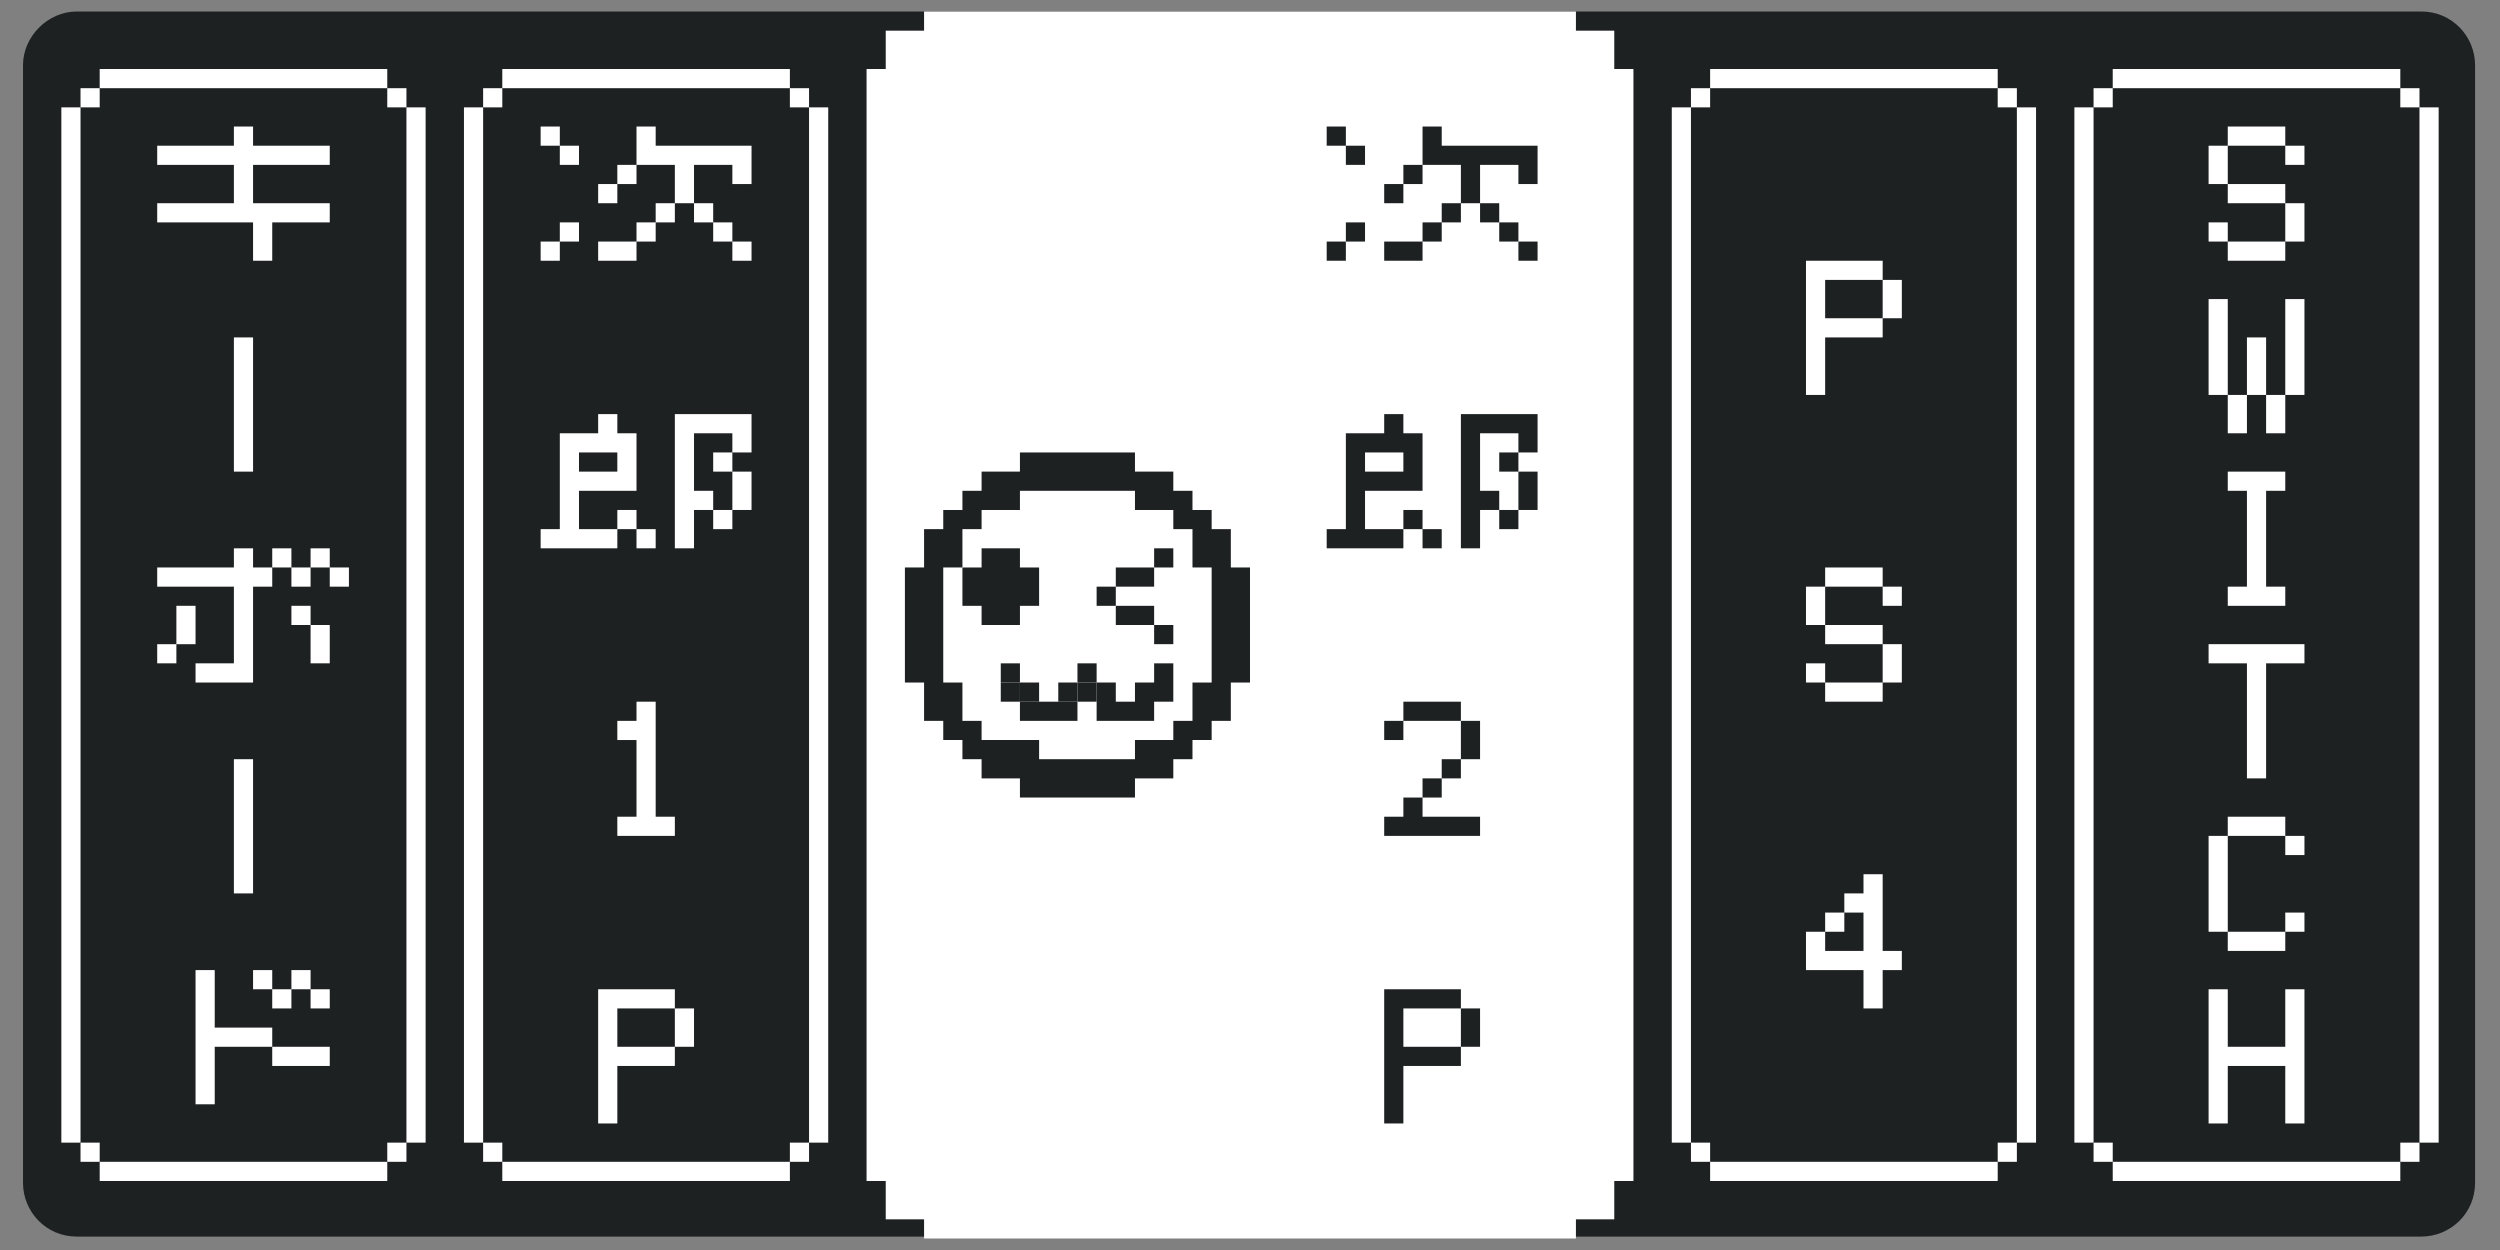 <?xml version="1.0" encoding="utf-8"?>
<!-- Generator: Adobe Illustrator 25.0.1, SVG Export Plug-In . SVG Version: 6.00 Build 0)  -->
<svg version="1.1" id="图层_1" xmlns="http://www.w3.org/2000/svg" xmlns:xlink="http://www.w3.org/1999/xlink" x="0px" y="0px"
	 viewBox="0 0 130.4 65.2" style="enable-background:new 0 0 130.4 65.2;" xml:space="preserve">
<rect x="0" y="0" width="130.4" height="65.2" fill="#808080" stroke="none"/>
<style type="text/css">
	.st0{fill:#1D2122;}
	.st1{fill:#FFFFFF;}
</style>
<path class="st0" d="M4,0.6h122.3c1.6,0,2.8,1.3,2.8,2.8v58.3c0,1.6-1.3,2.8-2.8,2.8H4c-1.6,0-2.8-1.3-2.8-2.8V3.4
	C1.2,1.9,2.5,0.6,4,0.6z"/>
<polygon class="st1" points="84.2,3.6 84.2,1.6 82.2,1.6 82.2,0.6 48.2,0.6 48.2,1.6 46.2,1.6 46.2,3.6 45.2,3.6 45.2,61.6 
	46.2,61.6 46.2,63.6 48.2,63.6 48.2,64.6 82.2,64.6 82.2,63.6 84.2,63.6 84.2,61.6 85.2,61.6 85.2,3.6 "/>
<path class="st0" d="M79.2,13.6v-1h1v1H79.2z M78.2,12.6v-1h1v1H78.2z M77.2,11.6v-1h1v1H77.2z M75.2,11.6v-1h1v1H75.2z M74.2,8.6
	v-2h1v1h5v2h-1v-1h-2v2h-1v-2H74.2z M74.2,12.6v-1h1v1H74.2z M73.2,9.6v-1h1v1H73.2z M72.2,10.6v-1h1v1H72.2z M72.2,13.6v-1h2v1
	H72.2z M70.2,8.6v-1h1v1H70.2z M70.2,12.6v-1h1v1H70.2z M69.2,7.6v-1h1v1H69.2z M69.2,13.6v-1h1v1H69.2z"/>
<path class="st0" d="M79.2,26.6v-2h1v2H79.2z M78.2,24.6v-1h1v1H78.2z M78.2,27.6v-1h1v1H78.2z M76.2,28.6v-7h4v2h-1v-1h-2v3h1v1h-1
	v2H76.2z M74.2,28.6v-1h1v1H74.2z M73.2,27.6v-1h1v1H73.2z M71.2,24.6h2v-1h-2V24.6z M69.2,28.6v-1h1v-5h2v-1h1v1h1v3h-3v2h2v1H69.2
	z"/>
<path class="st0" d="M75.2,40.6v-1h1v-2h1v2h-1v1H75.2z M74.2,41.6v-1h1v1H74.2z M73.2,37.6v-1h3v1H73.2z M72.2,38.6v-1h1v1H72.2z
	 M72.2,43.6v-1h1v-1h1v1h3v1H72.2z"/>
<path class="st0" d="M76.2,54.6v-2h1v2H76.2z M72.2,58.6v-7h4v1h-3v2h3v1h-3v3H72.2z"/>
<rect x="51.2" y="28.6" class="st0" width="2" height="4"/>
<rect x="50.2" y="29.6" class="st0" width="4" height="2"/>
<rect x="52.2" y="35.6" class="st0" width="1" height="1"/>
<rect x="52.2" y="34.6" class="st0" width="1" height="1"/>
<rect x="53.2" y="35.6" class="st0" width="1" height="1"/>
<rect x="55.2" y="35.6" class="st0" width="1" height="1"/>
<rect x="56.2" y="34.6" class="st0" width="1" height="1"/>
<rect x="60.2" y="28.6" class="st0" width="1" height="1"/>
<rect x="58.2" y="29.6" class="st0" width="2" height="1"/>
<rect x="57.2" y="30.6" class="st0" width="1" height="1"/>
<rect x="58.2" y="31.6" class="st0" width="2" height="1"/>
<rect x="60.2" y="32.6" class="st0" width="1" height="1"/>
<rect x="56.2" y="35.6" class="st0" width="1" height="1"/>
<rect x="53.2" y="36.6" class="st0" width="3" height="1"/>
<polygon class="st0" points="58.2,35.6 58.2,36.6 59.2,36.6 59.2,35.6 60.2,35.6 60.2,34.6 61.2,34.6 61.2,35.6 61.2,36.6 
	60.2,36.6 60.2,37.6 57.2,37.6 57.2,36.6 57.2,35.6 "/>
<path class="st0" d="M64.2,29.6v-2h-1v-1h-1v-1h-1v-1h-2v-1h-6v1h-2v1h-1v1h-1v1h-1v2h-1v6h1v2h1v1h1v1h1v1h2v1h6v-1h2v-1h1v-1h1v-1
	h1v-2h1v-6C65.2,29.6,64.2,29.6,64.2,29.6z M63.2,35.6h-1v2h-1v1h-2v1h-5v-1h-2h-1v-1h-1v-2h-1v-6h1v-1v-1h1v-1h2v-1h6v1h1h1v1h1v2
	h1V35.6z"/>
<path class="st1" d="M38.2,13.6v-1h1v1H38.2z M37.2,12.6v-1h1v1H37.2z M36.2,11.6v-1h1v1H36.2z M34.2,11.6v-1h1v1H34.2z M33.2,8.6
	v-2h1v1h5v2h-1v-1h-2v2h-1v-2H33.2z M33.2,12.6v-1h1v1H33.2z M32.2,9.6v-1h1v1H32.2z M31.2,10.6v-1h1v1H31.2z M31.2,13.6v-1h2v1
	H31.2z M29.2,8.6v-1h1v1H29.2z M29.2,12.6v-1h1v1H29.2z M28.2,7.6v-1h1v1H28.2z M28.2,13.6v-1h1v1H28.2z"/>
<path class="st1" d="M38.2,26.6v-2h1v2H38.2z M37.2,24.6v-1h1v1H37.2z M37.2,27.6v-1h1v1H37.2z M35.2,28.6v-7h4v2h-1v-1h-2v3h1v1h-1
	v2H35.2z M33.2,28.6v-1h1v1H33.2z M32.2,27.6v-1h1v1H32.2z M30.2,24.6h2v-1h-2V24.6z M28.2,28.6v-1h1v-5h2v-1h1v1h1v3h-3v2h2v1H28.2
	z"/>
<polygon class="st1" points="32.2,43.6 32.2,42.6 33.2,42.6 33.2,38.6 32.2,38.6 32.2,37.6 33.2,37.6 33.2,36.6 34.2,36.6 
	34.2,42.6 35.2,42.6 35.2,43.6 "/>
<path class="st1" d="M35.2,54.6v-2h1v2H35.2z M31.2,58.6v-7h4v1h-3v2h3v1h-3v3H31.2z"/>
<polygon class="st1" points="8.2,11.6 8.2,10.6 12.2,10.6 12.2,8.6 8.2,8.6 8.2,7.6 12.2,7.6 12.2,6.6 13.2,6.6 13.2,7.6 17.2,7.6 
	17.2,8.6 13.2,8.6 13.2,10.6 17.2,10.6 17.2,11.6 14.2,11.6 14.2,13.6 13.2,13.6 13.2,11.6 "/>
<rect x="12.2" y="17.6" class="st1" width="1" height="7"/>
<rect x="12.2" y="39.6" class="st1" width="1" height="7"/>
<path class="st1" d="M17.2,30.6v-1h1v1H17.2z M16.2,29.6v-1h1v1H16.2z M16.2,34.6v-2h1v2H16.2z M15.2,30.6v-1h1v1H15.2z M15.2,32.6
	v-1h1v1H15.2z M14.2,29.6v-1h1v1H14.2z M9.2,33.6v-2h1v2H9.2z M8.2,30.6v-1h4v-1h1v1h1v1h-1v5h-3v-1h2v-4
	C12.2,30.6,8.2,30.6,8.2,30.6z M8.2,34.6v-1h1v1H8.2z"/>
<path class="st1" d="M16.2,52.6v-1h1v1H16.2z M15.2,51.6v-1h1v1H15.2z M14.2,52.6v-1h1v1H14.2z M14.2,55.6v-1h3v1H14.2z M13.2,51.6
	v-1h1v1H13.2z M10.2,57.6v-7h1v3h3v1h-3v3H10.2z"/>
<path class="st1" d="M119.2,8.6v-1h1v1H119.2z M119.2,12.6v-2h1v2H119.2z M116.2,7.6v-1h3v1H116.2z M116.2,10.6v-1h3v1H116.2z
	 M116.2,13.6v-1h3v1H116.2z M115.2,9.6v-2h1v2H115.2z M115.2,12.6v-1h1v1H115.2z"/>
<path class="st1" d="M119.2,20.6v-5h1v5H119.2z M118.2,22.6v-2h1v2H118.2z M117.2,20.6v-3h1v3H117.2z M116.2,22.6v-2h1v2H116.2z
	 M115.2,20.6v-5h1v5H115.2z"/>
<polygon class="st1" points="116.2,31.6 116.2,30.6 117.2,30.6 117.2,25.6 116.2,25.6 116.2,24.6 119.2,24.6 119.2,25.6 118.2,25.6 
	118.2,30.6 119.2,30.6 119.2,31.6 "/>
<polygon class="st1" points="115.2,34.6 115.2,33.6 120.2,33.6 120.2,34.6 118.2,34.6 118.2,40.6 117.2,40.6 117.2,34.6 "/>
<path class="st1" d="M119.2,44.6v-1h1v1H119.2z M119.2,48.6v-1h1v1H119.2z M116.2,43.6v-1h3v1H116.2z M116.2,49.6v-1h3v1H116.2z
	 M115.2,48.6v-5h1v5H115.2z"/>
<polygon class="st1" points="115.2,58.6 115.2,51.6 116.2,51.6 116.2,54.6 119.2,54.6 119.2,51.6 120.2,51.6 120.2,58.6 119.2,58.6 
	119.2,55.6 116.2,55.6 116.2,58.6 "/>
<path class="st1" d="M98.2,16.6v-2h1v2H98.2z M94.2,20.6v-7h4v1h-3v2h3v1h-3v3H94.2z"/>
<path class="st1" d="M98.2,31.6v-1h1v1H98.2z M98.2,35.6v-2h1v2H98.2z M95.2,30.6v-1h3v1H95.2z M95.2,33.6v-1h3v1H95.2z M95.2,36.6
	v-1h3v1H95.2z M94.2,32.6v-2h1v2H94.2z M94.2,35.6v-1h1v1H94.2z"/>
<path class="st1" d="M95.2,48.6v-1h1v1H95.2z M94.2,50.6v-2h1v1h2v-2h-1v-1h1v-1h1v4h1v1h-1v2h-1v-2H94.2z"/>
<rect x="87.2" y="5.6" class="st1" width="1" height="54"/>
<polygon class="st1" points="105.2,5.6 105.2,4.6 104.2,4.6 104.2,5.6 105.2,5.6 105.2,59.6 106.2,59.6 106.2,5.6 "/>
<rect x="88.2" y="4.6" class="st1" width="1" height="1"/>
<rect x="104.2" y="59.6" class="st1" width="1" height="1"/>
<polygon class="st1" points="89.2,59.6 88.2,59.6 88.2,60.6 89.2,60.6 89.2,61.6 104.2,61.6 104.2,60.6 89.2,60.6 "/>
<rect x="89.2" y="3.6" class="st1" width="15" height="1"/>
<rect x="24.2" y="5.6" class="st1" width="1" height="54"/>
<polygon class="st1" points="42.2,5.6 42.2,4.6 41.2,4.6 41.2,5.6 42.2,5.6 42.2,59.6 43.2,59.6 43.2,5.6 "/>
<rect x="25.2" y="4.6" class="st1" width="1" height="1"/>
<rect x="41.2" y="59.6" class="st1" width="1" height="1"/>
<polygon class="st1" points="26.2,59.6 25.2,59.6 25.2,60.6 26.2,60.6 26.2,61.6 41.2,61.6 41.2,60.6 26.2,60.6 "/>
<rect x="26.2" y="3.6" class="st1" width="15" height="1"/>
<rect x="3.2" y="5.6" class="st1" width="1" height="54"/>
<polygon class="st1" points="21.2,5.6 21.2,4.6 20.2,4.6 20.2,5.6 21.2,5.6 21.2,59.6 22.2,59.6 22.2,5.6 "/>
<rect x="4.2" y="4.6" class="st1" width="1" height="1"/>
<rect x="20.2" y="59.6" class="st1" width="1" height="1"/>
<polygon class="st1" points="5.2,59.6 4.2,59.6 4.2,60.6 5.2,60.6 5.2,61.6 20.2,61.6 20.2,60.6 5.2,60.6 "/>
<rect x="5.2" y="3.6" class="st1" width="15" height="1"/>
<rect x="108.2" y="5.6" class="st1" width="1" height="54"/>
<polygon class="st1" points="126.2,5.6 126.2,4.6 125.2,4.6 125.2,5.6 126.2,5.6 126.2,59.6 127.2,59.6 127.2,5.6 "/>
<rect x="109.2" y="4.6" class="st1" width="1" height="1"/>
<rect x="125.2" y="59.6" class="st1" width="1" height="1"/>
<polygon class="st1" points="110.2,59.6 109.2,59.6 109.2,60.6 110.2,60.6 110.2,61.6 125.2,61.6 125.2,60.6 110.2,60.6 "/>
<rect x="110.2" y="3.6" class="st1" width="15" height="1"/>
</svg>
